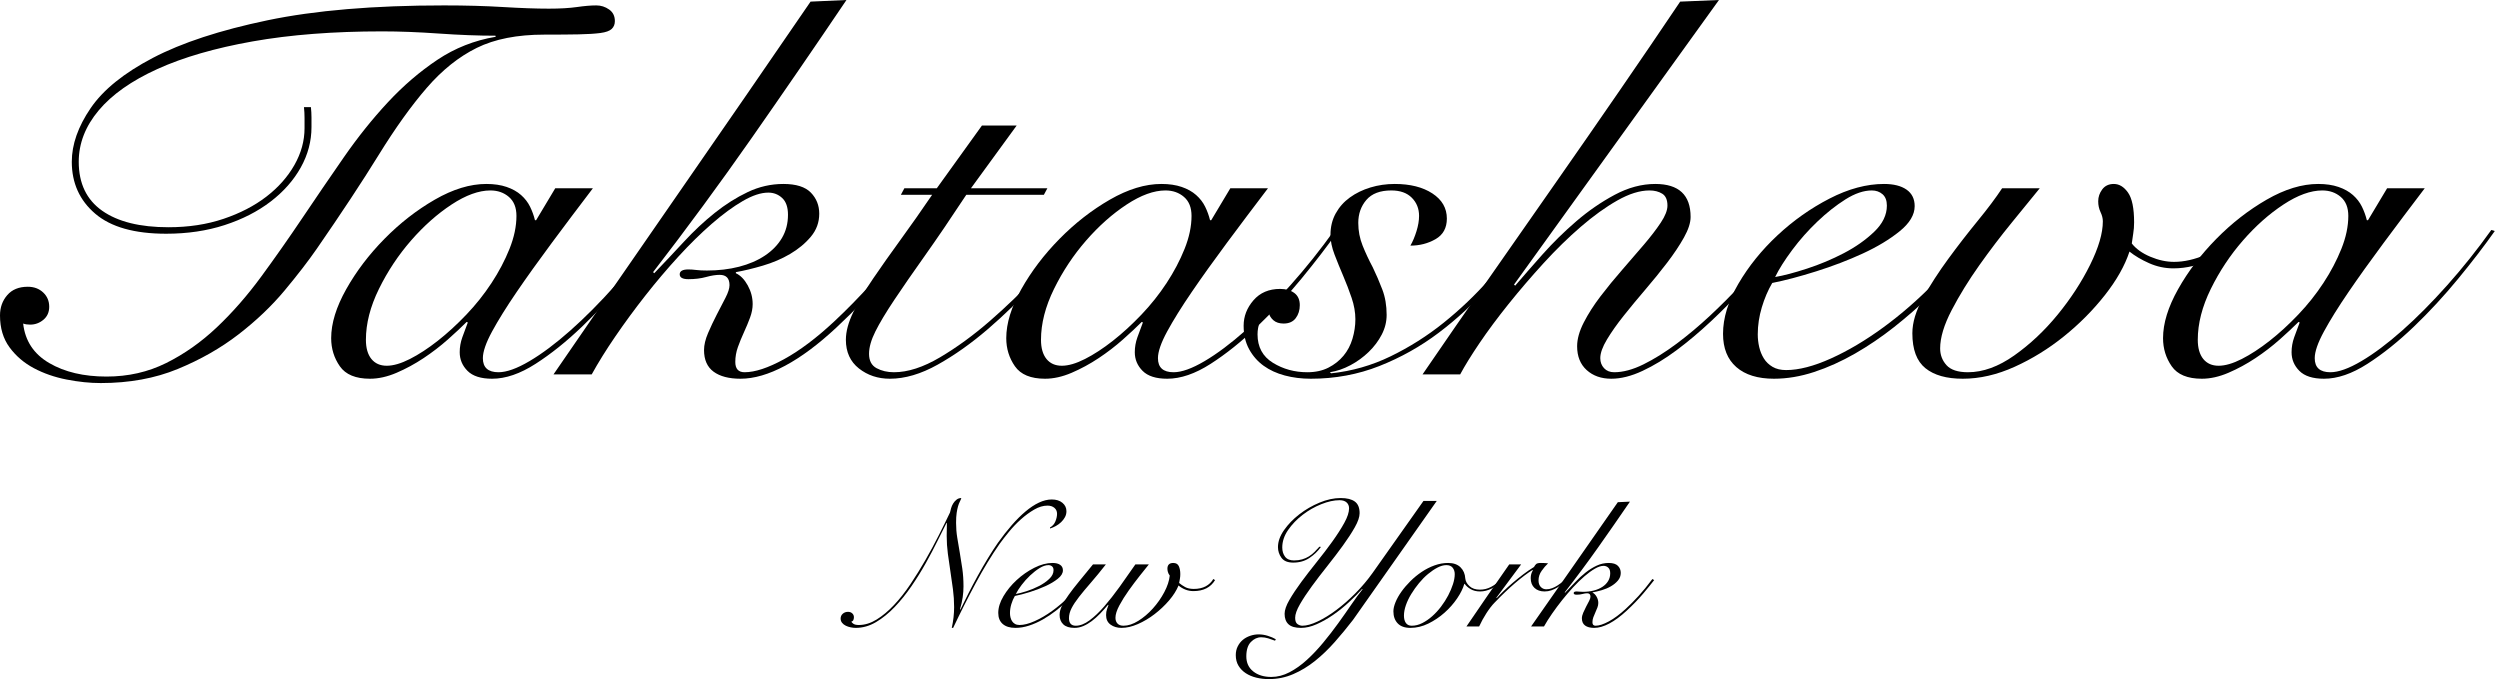 <svg width="335" height="91" viewBox="0 0 335 91" fill="none" xmlns="http://www.w3.org/2000/svg">
<path fill-rule="evenodd" clip-rule="evenodd" d="M41.662 14.355C41.714 14.838 41.739 15.297 41.739 15.732V17.038C41.739 18.922 41.261 20.723 40.304 22.439C39.347 24.155 38.002 25.677 36.27 27.006C34.537 28.335 32.481 29.387 30.102 30.16C27.723 30.933 25.111 31.32 22.266 31.32C18.025 31.32 14.857 30.426 12.762 28.637C10.668 26.849 9.62 24.529 9.62 21.677C9.62 19.357 10.461 16.965 12.142 14.5C13.823 12.035 16.603 9.787 20.482 7.758C24.361 5.728 29.481 4.048 35.843 2.719C42.205 1.39 50.092 0.725 59.506 0.725C62.402 0.725 65.04 0.798 67.419 0.943C69.799 1.087 71.841 1.16 73.548 1.16C75.048 1.16 76.302 1.087 77.311 0.943C78.32 0.798 79.186 0.725 79.91 0.725C80.531 0.725 81.1 0.906 81.617 1.269C82.134 1.631 82.392 2.151 82.392 2.827C82.392 3.262 82.25 3.613 81.966 3.879C81.682 4.145 81.177 4.326 80.453 4.423C79.729 4.519 78.759 4.58 77.544 4.604C76.328 4.628 74.79 4.64 72.927 4.64C69.307 4.64 66.294 5.232 63.889 6.416C61.484 7.601 59.247 9.389 57.178 11.781C55.109 14.174 52.963 17.17 50.739 20.771C48.515 24.372 45.748 28.565 42.438 33.35C41.3 34.993 39.864 36.854 38.132 38.932C36.399 41.011 34.343 42.968 31.964 44.805C29.585 46.642 26.869 48.188 23.818 49.445C20.766 50.701 17.327 51.33 13.499 51.33C12.051 51.33 10.525 51.173 8.922 50.858C7.319 50.544 5.858 50.037 4.539 49.336C3.22 48.635 2.133 47.705 1.28 46.545C0.427 45.385 0 43.959 0 42.267C0 41.204 0.323 40.298 0.97 39.549C1.616 38.799 2.534 38.425 3.724 38.425C4.551 38.425 5.237 38.679 5.78 39.186C6.323 39.694 6.595 40.334 6.595 41.107C6.595 41.832 6.336 42.412 5.819 42.847C5.302 43.282 4.707 43.5 4.034 43.5C3.672 43.5 3.362 43.452 3.103 43.355C3.362 45.675 4.526 47.439 6.595 48.647C8.663 49.856 11.223 50.46 14.275 50.46C17.172 50.46 19.835 49.856 22.266 48.647C24.697 47.439 26.96 45.844 29.055 43.862C31.149 41.881 33.128 39.621 34.99 37.084C36.852 34.546 38.701 31.912 40.537 29.181C42.373 26.45 44.222 23.744 46.084 21.061C47.946 18.379 49.911 15.926 51.98 13.702C54.049 11.479 56.26 9.582 58.614 8.011C60.967 6.44 63.566 5.413 66.411 4.93V4.785C64.083 4.785 61.549 4.688 58.807 4.495C56.066 4.302 53.532 4.205 51.204 4.205C44.688 4.205 38.907 4.652 33.865 5.546C28.822 6.44 24.568 7.673 21.102 9.244C17.637 10.815 15.012 12.663 13.228 14.79C11.443 16.917 10.551 19.212 10.551 21.677C10.551 24.577 11.599 26.765 13.693 28.239C15.788 29.713 18.749 30.45 22.576 30.45C25.266 30.45 27.723 30.075 29.947 29.326C32.171 28.577 34.084 27.586 35.688 26.354C37.291 25.121 38.546 23.707 39.451 22.113C40.356 20.517 40.808 18.874 40.808 17.182V15.805C40.808 15.322 40.783 14.838 40.731 14.355H41.662Z" fill="black"/>
<path fill-rule="evenodd" clip-rule="evenodd" d="M74.402 25.23H79.445C77.531 27.743 75.695 30.184 73.936 32.552C72.178 34.921 70.613 37.108 69.242 39.114C67.872 41.119 66.773 42.884 65.945 44.406C65.118 45.929 64.704 47.125 64.704 47.995C64.704 49.251 65.402 49.88 66.799 49.88C67.885 49.88 69.269 49.384 70.949 48.393C72.63 47.403 74.453 46.037 76.419 44.297C78.384 42.557 80.401 40.527 82.47 38.207C84.539 35.887 86.505 33.422 88.367 30.812L88.832 30.957C87.436 32.939 85.793 35.078 83.906 37.374C82.018 39.669 80.039 41.808 77.971 43.79C75.902 45.771 73.833 47.427 71.764 48.756C69.695 50.085 67.755 50.75 65.945 50.75C64.445 50.75 63.346 50.399 62.648 49.698C61.95 48.998 61.601 48.164 61.601 47.197C61.601 46.52 61.717 45.856 61.95 45.203C62.182 44.551 62.428 43.887 62.687 43.21L62.532 43.137C61.859 43.814 61.019 44.599 60.01 45.494C59.002 46.388 57.915 47.221 56.752 47.995C55.588 48.768 54.385 49.42 53.144 49.952C51.903 50.484 50.713 50.75 49.575 50.75C47.662 50.75 46.317 50.194 45.541 49.082C44.765 47.971 44.377 46.714 44.377 45.312C44.377 43.331 45.05 41.144 46.395 38.751C47.739 36.359 49.446 34.111 51.515 32.009C53.584 29.906 55.834 28.154 58.265 26.752C60.696 25.351 62.997 24.65 65.169 24.65C66.204 24.65 67.109 24.783 67.885 25.049C68.661 25.314 69.307 25.677 69.825 26.136C70.342 26.595 70.742 27.115 71.027 27.695C71.311 28.275 71.531 28.879 71.686 29.508H71.841L74.402 25.23ZM49.032 45.53C49.032 46.641 49.278 47.499 49.769 48.104C50.261 48.708 50.946 49.01 51.825 49.01C52.705 49.01 53.739 48.708 54.929 48.104C56.118 47.499 57.359 46.69 58.652 45.675C59.945 44.66 61.226 43.488 62.493 42.158C63.76 40.829 64.885 39.416 65.868 37.917C66.85 36.419 67.652 34.897 68.273 33.35C68.893 31.803 69.204 30.329 69.204 28.927C69.204 27.816 68.868 26.97 68.195 26.39C67.523 25.81 66.695 25.52 65.712 25.52C64.161 25.52 62.428 26.148 60.514 27.405C58.601 28.662 56.791 30.269 55.084 32.226C53.377 34.184 51.941 36.346 50.778 38.715C49.614 41.083 49.032 43.355 49.032 45.53Z" fill="black"/>
<path fill-rule="evenodd" clip-rule="evenodd" d="M113.426 0C109.185 6.283 104.943 12.458 100.702 18.524C96.461 24.59 92.065 30.571 87.513 36.467L87.668 36.612C89.013 35.211 90.345 33.797 91.664 32.371C92.983 30.945 94.353 29.664 95.776 28.529C97.198 27.393 98.672 26.462 100.198 25.737C101.724 25.012 103.314 24.65 104.969 24.65C106.676 24.65 107.904 25.037 108.654 25.81C109.404 26.583 109.779 27.526 109.779 28.637C109.779 29.797 109.404 30.824 108.654 31.719C107.904 32.613 106.973 33.386 105.861 34.038C104.75 34.691 103.534 35.211 102.215 35.597C100.896 35.984 99.694 36.274 98.607 36.467V36.612C99.228 36.902 99.758 37.446 100.198 38.244C100.637 39.041 100.857 39.875 100.857 40.745C100.857 41.325 100.741 41.929 100.508 42.557C100.276 43.186 100.004 43.838 99.694 44.515C99.383 45.192 99.112 45.856 98.879 46.508C98.646 47.161 98.53 47.825 98.53 48.502C98.53 49.42 98.944 49.88 99.771 49.88C101.168 49.88 102.926 49.3 105.047 48.14C107.167 46.98 109.417 45.288 111.796 43.065C113.452 41.518 115.133 39.802 116.839 37.917C118.546 36.032 120.382 33.761 122.348 31.102L123.046 31.537C122.063 32.842 120.628 34.631 118.74 36.902C116.852 39.174 114.641 41.494 112.107 43.862C109.676 46.134 107.374 47.85 105.202 49.01C103.03 50.17 101.038 50.75 99.228 50.75C97.677 50.75 96.474 50.435 95.621 49.807C94.767 49.179 94.34 48.212 94.34 46.907C94.34 46.231 94.521 45.469 94.883 44.624C95.246 43.778 95.633 42.956 96.047 42.158C96.461 41.361 96.849 40.612 97.211 39.911C97.573 39.21 97.754 38.642 97.754 38.207C97.754 37.289 97.314 36.83 96.435 36.83C95.918 36.83 95.31 36.927 94.612 37.12C93.914 37.313 93.125 37.41 92.246 37.41C91.47 37.41 91.082 37.192 91.082 36.757C91.082 36.322 91.47 36.105 92.246 36.105C92.556 36.105 92.905 36.129 93.293 36.177C93.681 36.226 94.159 36.25 94.728 36.25C96.28 36.25 97.715 36.081 99.034 35.742C100.353 35.404 101.504 34.908 102.487 34.256C103.469 33.603 104.232 32.818 104.775 31.9C105.318 30.982 105.59 29.942 105.59 28.782C105.59 27.767 105.331 27.018 104.814 26.535C104.297 26.052 103.676 25.81 102.952 25.81C101.969 25.81 100.832 26.184 99.538 26.934C98.246 27.683 96.862 28.698 95.388 29.979C93.914 31.259 92.414 32.733 90.888 34.401C89.362 36.069 87.888 37.809 86.466 39.621C85.043 41.434 83.712 43.246 82.47 45.059C81.229 46.871 80.169 48.575 79.289 50.17H74.169C79.91 41.808 85.638 33.507 91.353 25.266C97.069 17.026 102.823 8.676 108.616 0.217L113.426 0Z" fill="black"/>
<path fill-rule="evenodd" clip-rule="evenodd" d="M136.235 16.82L130.106 25.23H140.347L139.882 26.1H129.485C127.416 29.241 125.567 31.96 123.938 34.256C122.309 36.552 120.938 38.533 119.826 40.201C118.714 41.868 117.874 43.27 117.305 44.406C116.736 45.542 116.452 46.544 116.452 47.414C116.452 48.333 116.788 48.973 117.46 49.336C118.133 49.698 118.908 49.88 119.788 49.88C121.65 49.88 123.705 49.215 125.955 47.886C128.205 46.557 130.442 44.925 132.666 42.992C134.89 41.059 137.011 39.005 139.028 36.83C141.045 34.655 142.752 32.697 144.149 30.957L144.614 31.247C142.855 33.325 140.929 35.513 138.834 37.808C136.739 40.104 134.58 42.207 132.356 44.116C130.132 46.025 127.895 47.608 125.645 48.865C123.395 50.121 121.262 50.75 119.245 50.75C117.641 50.75 116.257 50.29 115.094 49.372C113.93 48.454 113.348 47.173 113.348 45.53C113.348 44.418 113.684 43.173 114.357 41.796C115.029 40.418 115.908 38.932 116.995 37.337C118.081 35.742 119.309 34.002 120.68 32.117C122.051 30.232 123.46 28.227 124.908 26.1H120.719L121.184 25.23H125.529L131.58 16.82H136.235Z" fill="black"/>
<path fill-rule="evenodd" clip-rule="evenodd" d="M164.863 25.23H169.906C167.992 27.743 166.156 30.184 164.397 32.552C162.639 34.921 161.074 37.108 159.704 39.114C158.333 41.119 157.234 42.884 156.406 44.406C155.579 45.929 155.165 47.125 155.165 47.995C155.165 49.251 155.863 49.88 157.26 49.88C158.346 49.88 159.729 49.384 161.41 48.393C163.091 47.403 164.915 46.037 166.88 44.297C168.845 42.557 170.863 40.527 172.931 38.207C175 35.887 176.966 33.422 178.828 30.812L179.293 30.957C177.897 32.939 176.254 35.078 174.367 37.374C172.479 39.669 170.501 41.808 168.432 43.79C166.363 45.771 164.294 47.427 162.225 48.756C160.156 50.085 158.216 50.75 156.406 50.75C154.906 50.75 153.807 50.399 153.109 49.698C152.411 48.998 152.062 48.164 152.062 47.197C152.062 46.52 152.178 45.856 152.411 45.203C152.644 44.551 152.889 43.887 153.148 43.21L152.993 43.137C152.32 43.814 151.48 44.599 150.471 45.494C149.463 46.388 148.377 47.221 147.213 47.995C146.049 48.768 144.847 49.42 143.605 49.952C142.364 50.484 141.174 50.75 140.036 50.75C138.123 50.75 136.778 50.194 136.002 49.082C135.226 47.971 134.838 46.714 134.838 45.312C134.838 43.331 135.511 41.144 136.855 38.751C138.2 36.359 139.907 34.111 141.976 32.009C144.045 29.906 146.295 28.154 148.726 26.752C151.156 25.351 153.458 24.65 155.63 24.65C156.665 24.65 157.57 24.783 158.346 25.049C159.122 25.314 159.768 25.677 160.285 26.136C160.803 26.595 161.204 27.115 161.488 27.695C161.773 28.275 161.992 28.879 162.147 29.508H162.303L164.863 25.23ZM139.493 45.53C139.493 46.641 139.739 47.499 140.23 48.104C140.722 48.708 141.407 49.01 142.286 49.01C143.166 49.01 144.2 48.708 145.39 48.104C146.579 47.499 147.821 46.69 149.114 45.675C150.407 44.66 151.687 43.488 152.954 42.158C154.221 40.829 155.346 39.416 156.329 37.917C157.311 36.419 158.113 34.897 158.734 33.35C159.355 31.803 159.665 30.329 159.665 28.927C159.665 27.816 159.329 26.97 158.656 26.39C157.984 25.81 157.156 25.52 156.174 25.52C154.622 25.52 152.889 26.148 150.976 27.405C149.062 28.662 147.252 30.269 145.545 32.226C143.838 34.184 142.403 36.346 141.239 38.715C140.075 41.083 139.493 43.355 139.493 45.53Z" fill="black"/>
<path fill-rule="evenodd" clip-rule="evenodd" d="M204.896 31.465C203.344 33.785 201.547 36.093 199.504 38.389C197.461 40.684 195.224 42.751 192.793 44.587C190.362 46.424 187.711 47.91 184.841 49.046C181.97 50.182 178.905 50.75 175.647 50.75C174.406 50.75 173.242 50.605 172.156 50.315C171.07 50.025 170.126 49.59 169.324 49.01C168.522 48.43 167.876 47.693 167.385 46.799C166.893 45.904 166.647 44.853 166.647 43.645C166.647 42.388 167.087 41.252 167.966 40.237C168.846 39.222 170.035 38.715 171.535 38.715C172.311 38.715 172.945 38.896 173.436 39.258C173.927 39.621 174.173 40.165 174.173 40.89C174.173 41.566 173.992 42.147 173.63 42.63C173.268 43.113 172.725 43.355 172.001 43.355C171.432 43.355 170.979 43.21 170.643 42.92C170.307 42.63 170.087 42.267 169.983 41.832C169.415 42.122 169.027 42.545 168.82 43.101C168.613 43.657 168.51 44.225 168.51 44.805C168.51 46.496 169.195 47.765 170.565 48.611C171.936 49.457 173.475 49.88 175.182 49.88C176.268 49.88 177.212 49.674 178.013 49.263C178.815 48.853 179.487 48.321 180.03 47.669C180.574 47.016 180.974 46.255 181.233 45.385C181.491 44.515 181.621 43.645 181.621 42.775C181.621 41.856 181.453 40.902 181.117 39.911C180.781 38.92 180.405 37.941 179.992 36.975C179.578 36.008 179.19 35.054 178.828 34.111C178.466 33.169 178.285 32.286 178.285 31.465C178.285 30.402 178.517 29.447 178.983 28.601C179.449 27.755 180.082 27.042 180.884 26.462C181.686 25.882 182.604 25.435 183.638 25.121C184.672 24.807 185.759 24.65 186.897 24.65C188.965 24.65 190.646 25.073 191.939 25.919C193.232 26.765 193.879 27.888 193.879 29.29C193.879 30.547 193.374 31.465 192.366 32.045C191.357 32.625 190.232 32.915 188.991 32.915C189.302 32.383 189.573 31.743 189.806 30.994C190.039 30.244 190.155 29.556 190.155 28.927C190.155 27.961 189.832 27.151 189.185 26.499C188.539 25.846 187.621 25.52 186.431 25.52C184.931 25.52 183.819 25.943 183.095 26.789C182.371 27.634 182.009 28.662 182.009 29.87C182.009 30.933 182.203 31.948 182.591 32.915C182.979 33.882 183.431 34.848 183.948 35.815C184.414 36.781 184.841 37.772 185.228 38.787C185.616 39.802 185.81 40.938 185.81 42.195C185.81 43.113 185.59 43.995 185.151 44.841C184.711 45.687 184.129 46.46 183.405 47.161C182.681 47.862 181.867 48.454 180.961 48.937C180.056 49.42 179.138 49.735 178.207 49.88L178.362 50.025C181.155 49.735 183.819 48.974 186.353 47.741C188.888 46.508 191.254 45.01 193.452 43.246C195.65 41.482 197.68 39.548 199.542 37.446C201.405 35.343 203.034 33.277 204.43 31.247L204.896 31.465Z" fill="black"/>
<path fill-rule="evenodd" clip-rule="evenodd" d="M230.342 0L202.878 38.135L203.033 38.28C204.068 37.072 205.283 35.682 206.68 34.111C208.076 32.54 209.589 31.054 211.218 29.652C212.848 28.251 214.567 27.067 216.378 26.1C218.188 25.133 219.998 24.65 221.808 24.65C224.963 24.65 226.541 26.124 226.541 29.073C226.541 29.846 226.243 30.764 225.649 31.827C225.054 32.891 224.304 34.014 223.399 35.199C222.494 36.383 221.524 37.579 220.489 38.787C219.455 39.995 218.485 41.168 217.58 42.303C216.675 43.439 215.925 44.503 215.33 45.494C214.735 46.484 214.438 47.318 214.438 47.995C214.438 48.526 214.606 48.974 214.942 49.336C215.278 49.698 215.731 49.88 216.3 49.88C217.49 49.88 218.795 49.529 220.218 48.828C221.64 48.128 223.114 47.209 224.64 46.074C226.166 44.938 227.679 43.669 229.179 42.267C230.679 40.865 232.062 39.476 233.329 38.099C234.596 36.721 235.734 35.416 236.743 34.184C237.751 32.951 238.489 31.948 238.954 31.175L239.42 31.32C238.851 32.238 238.049 33.35 237.014 34.655C235.98 35.96 234.803 37.337 233.484 38.787C232.166 40.237 230.743 41.675 229.217 43.101C227.692 44.527 226.166 45.808 224.64 46.944C223.114 48.079 221.601 48.998 220.101 49.698C218.602 50.399 217.205 50.75 215.912 50.75C214.567 50.75 213.468 50.363 212.615 49.59C211.762 48.816 211.335 47.753 211.335 46.4C211.335 45.433 211.632 44.37 212.227 43.21C212.822 42.05 213.572 40.878 214.477 39.694C215.382 38.51 216.352 37.325 217.386 36.141C218.42 34.957 219.39 33.833 220.295 32.77C221.201 31.707 221.95 30.728 222.545 29.834C223.14 28.939 223.438 28.178 223.438 27.55C223.438 26.776 223.205 26.245 222.739 25.955C222.274 25.665 221.705 25.52 221.032 25.52C219.739 25.52 218.304 25.967 216.727 26.861C215.149 27.755 213.52 28.927 211.839 30.378C210.158 31.827 208.49 33.459 206.835 35.271C205.18 37.084 203.615 38.908 202.141 40.745C200.667 42.582 199.374 44.322 198.262 45.965C197.15 47.608 196.284 49.01 195.663 50.17H190.62C193.465 46.013 196.387 41.784 199.387 37.482C202.387 33.181 205.374 28.903 208.348 24.65C211.322 20.397 214.231 16.204 217.076 12.071C219.92 7.939 222.61 3.988 225.144 0.217L230.342 0Z" fill="black"/>
<path fill-rule="evenodd" clip-rule="evenodd" d="M252.841 27.55C252.841 26.873 252.648 26.366 252.26 26.027C251.872 25.689 251.393 25.52 250.824 25.52C249.738 25.52 248.562 25.919 247.294 26.716C246.027 27.514 244.773 28.505 243.532 29.689C242.29 30.873 241.165 32.142 240.157 33.495C239.148 34.848 238.385 36.057 237.868 37.12C239.006 36.927 240.428 36.552 242.135 35.996C243.842 35.44 245.484 34.752 247.062 33.93C248.639 33.108 249.997 32.154 251.135 31.066C252.273 29.979 252.841 28.807 252.841 27.55ZM265.41 31.392C264.634 32.601 263.664 33.93 262.5 35.38C261.337 36.83 260.018 38.268 258.544 39.694C257.07 41.119 255.492 42.497 253.811 43.826C252.13 45.155 250.385 46.339 248.574 47.379C246.764 48.418 244.941 49.239 243.105 49.844C241.269 50.448 239.471 50.75 237.713 50.75C235.54 50.75 233.859 50.23 232.67 49.191C231.48 48.152 230.886 46.666 230.886 44.732C230.886 42.605 231.571 40.37 232.942 38.026C234.312 35.682 236.058 33.519 238.178 31.537C240.299 29.556 242.627 27.912 245.161 26.607C247.695 25.302 250.126 24.65 252.454 24.65C253.747 24.65 254.755 24.904 255.479 25.411C256.203 25.919 256.566 26.656 256.566 27.622C256.566 28.782 255.893 29.906 254.548 30.994C253.204 32.081 251.561 33.072 249.622 33.966C247.682 34.86 245.6 35.658 243.376 36.359C241.152 37.059 239.187 37.579 237.48 37.917C236.911 38.884 236.446 39.972 236.084 41.18C235.722 42.388 235.54 43.596 235.54 44.805C235.54 45.385 235.605 45.953 235.735 46.508C235.864 47.064 236.071 47.572 236.355 48.031C236.64 48.49 237.028 48.865 237.519 49.155C238.01 49.445 238.618 49.59 239.342 49.59C241.049 49.59 243.053 49.07 245.355 48.031C247.656 46.992 249.997 45.602 252.376 43.862C254.755 42.122 257.031 40.141 259.203 37.917C261.375 35.694 263.238 33.398 264.789 31.03L265.41 31.392Z" fill="black"/>
<path fill-rule="evenodd" clip-rule="evenodd" d="M273.325 25.23C272.342 26.438 271.101 27.961 269.601 29.797C268.101 31.634 266.639 33.555 265.217 35.561C263.795 37.567 262.567 39.56 261.532 41.542C260.498 43.524 259.98 45.24 259.98 46.69C259.98 47.56 260.265 48.309 260.834 48.937C261.403 49.565 262.36 49.88 263.704 49.88C265.722 49.88 267.79 49.13 269.911 47.632C272.032 46.134 273.971 44.309 275.73 42.158C277.488 40.008 278.936 37.784 280.074 35.489C281.212 33.193 281.781 31.247 281.781 29.652C281.781 29.266 281.678 28.855 281.471 28.42C281.264 27.985 281.16 27.502 281.16 26.97C281.16 26.39 281.342 25.858 281.703 25.375C282.066 24.892 282.583 24.65 283.255 24.65C283.979 24.65 284.613 25.037 285.156 25.81C285.699 26.583 285.97 27.912 285.97 29.797C285.97 30.329 285.932 30.824 285.854 31.284C285.777 31.743 285.712 32.19 285.66 32.625C286.229 33.35 287.057 33.942 288.143 34.401C289.229 34.86 290.289 35.09 291.324 35.09C292.669 35.09 294.104 34.764 295.63 34.111C297.155 33.459 298.41 32.383 299.392 30.885L300.013 31.247C299.651 31.972 299.147 32.625 298.5 33.205C297.854 33.785 297.143 34.28 296.367 34.691C295.591 35.102 294.763 35.416 293.884 35.634C293.005 35.851 292.125 35.96 291.246 35.96C290.108 35.96 289.022 35.73 287.988 35.271C286.953 34.812 286.074 34.292 285.35 33.712C284.729 35.597 283.63 37.543 282.053 39.548C280.475 41.554 278.652 43.391 276.583 45.059C274.514 46.726 272.303 48.091 269.95 49.155C267.596 50.218 265.282 50.75 263.006 50.75C260.834 50.75 259.166 50.279 258.002 49.336C256.838 48.393 256.256 46.835 256.256 44.66C256.256 43.21 256.735 41.627 257.692 39.911C258.649 38.195 259.774 36.455 261.067 34.691C262.36 32.927 263.678 31.223 265.023 29.58C266.368 27.937 267.454 26.487 268.282 25.23H273.325Z" fill="black"/>
<path fill-rule="evenodd" clip-rule="evenodd" d="M319.872 25.23H324.915C323.001 27.743 321.165 30.184 319.407 32.552C317.648 34.921 316.083 37.108 314.713 39.114C313.342 41.119 312.243 42.884 311.416 44.406C310.588 45.929 310.174 47.125 310.174 47.995C310.174 49.251 310.872 49.88 312.269 49.88C313.355 49.88 314.739 49.384 316.419 48.393C318.1 47.403 319.924 46.037 321.889 44.297C323.855 42.557 325.872 40.527 327.941 38.207C330.01 35.887 331.975 33.422 333.837 30.812L334.302 30.957C332.906 32.939 331.264 35.078 329.376 37.374C327.488 39.669 325.51 41.808 323.441 43.79C321.372 45.771 319.303 47.427 317.234 48.756C315.165 50.085 313.226 50.75 311.416 50.75C309.915 50.75 308.817 50.399 308.118 49.698C307.42 48.998 307.071 48.164 307.071 47.197C307.071 46.52 307.187 45.856 307.42 45.203C307.653 44.551 307.898 43.887 308.157 43.21L308.002 43.137C307.329 43.814 306.489 44.599 305.48 45.494C304.472 46.388 303.386 47.221 302.222 47.995C301.058 48.768 299.856 49.42 298.614 49.952C297.373 50.484 296.183 50.75 295.046 50.75C293.132 50.75 291.787 50.194 291.011 49.082C290.235 47.971 289.848 46.714 289.848 45.312C289.848 43.331 290.52 41.144 291.865 38.751C293.209 36.359 294.916 34.111 296.985 32.009C299.054 29.906 301.304 28.154 303.735 26.752C306.166 25.351 308.467 24.65 310.64 24.65C311.674 24.65 312.579 24.783 313.355 25.049C314.131 25.314 314.777 25.677 315.295 26.136C315.812 26.595 316.213 27.115 316.497 27.695C316.782 28.275 317.002 28.879 317.156 29.508H317.312L319.872 25.23ZM294.502 45.53C294.502 46.641 294.748 47.499 295.239 48.104C295.731 48.708 296.416 49.01 297.295 49.01C298.175 49.01 299.209 48.708 300.399 48.104C301.588 47.499 302.83 46.69 304.123 45.675C305.416 44.66 306.696 43.488 307.963 42.158C309.23 40.829 310.355 39.416 311.338 37.917C312.321 36.419 313.122 34.897 313.743 33.35C314.364 31.803 314.674 30.329 314.674 28.927C314.674 27.816 314.338 26.97 313.665 26.39C312.993 25.81 312.165 25.52 311.183 25.52C309.631 25.52 307.898 26.148 305.985 27.405C304.071 28.662 302.261 30.269 300.554 32.226C298.847 34.184 297.412 36.346 296.248 38.715C295.084 41.083 294.502 43.355 294.502 45.53Z" fill="black"/>
<path fill-rule="evenodd" clip-rule="evenodd" d="M140.703 70.676C141.035 70.499 141.275 70.229 141.423 69.866C141.571 69.504 141.645 69.162 141.645 68.84C141.645 68.517 141.527 68.255 141.292 68.054C141.056 67.853 140.747 67.752 140.363 67.752C139.787 67.752 139.194 67.929 138.583 68.284C137.972 68.638 137.379 69.073 136.803 69.588C136.227 70.104 135.695 70.66 135.207 71.256C134.718 71.852 134.299 72.392 133.95 72.875C132.851 74.454 131.782 76.21 130.744 78.144C129.706 80.077 128.698 82.075 127.721 84.137H127.538C127.747 83.186 127.852 82.26 127.852 81.358C127.852 80.552 127.799 79.755 127.695 78.965C127.59 78.176 127.477 77.378 127.354 76.573C127.232 75.783 127.119 74.994 127.014 74.204C126.91 73.415 126.857 72.617 126.857 71.812C126.857 71.522 126.862 71.236 126.87 70.954C126.879 70.672 126.883 70.378 126.883 70.072H126.831C126.499 70.716 126.102 71.51 125.64 72.452C125.178 73.395 124.654 74.389 124.07 75.437C123.485 76.484 122.84 77.523 122.133 78.554C121.426 79.585 120.676 80.516 119.882 81.346C119.088 82.175 118.255 82.848 117.382 83.364C116.51 83.879 115.603 84.137 114.66 84.137C114.451 84.137 114.228 84.112 113.993 84.064C113.757 84.016 113.539 83.943 113.339 83.847C113.138 83.75 112.972 83.621 112.841 83.46C112.711 83.299 112.645 83.106 112.645 82.88C112.645 82.622 112.741 82.409 112.933 82.24C113.125 82.07 113.36 81.986 113.64 81.986C113.867 81.986 114.054 82.054 114.202 82.191C114.351 82.328 114.425 82.502 114.425 82.711C114.425 82.824 114.403 82.941 114.359 83.061C114.316 83.182 114.224 83.259 114.085 83.291C114.102 83.372 114.189 83.468 114.346 83.581C114.503 83.694 114.748 83.75 115.079 83.75C115.882 83.75 116.68 83.504 117.474 83.013C118.268 82.522 119.044 81.873 119.803 81.067C120.563 80.262 121.295 79.332 122.002 78.276C122.709 77.221 123.38 76.138 124.017 75.026C124.654 73.914 125.252 72.807 125.81 71.703C126.369 70.6 126.866 69.588 127.302 68.67C127.337 68.509 127.385 68.32 127.446 68.102C127.507 67.885 127.599 67.675 127.721 67.474C127.843 67.273 127.996 67.1 128.179 66.954C128.362 66.809 128.576 66.737 128.82 66.737C128.768 66.898 128.698 67.063 128.611 67.232C128.523 67.401 128.445 67.607 128.375 67.849C128.305 68.09 128.245 68.384 128.192 68.731C128.14 69.077 128.114 69.524 128.114 70.072C128.114 70.733 128.166 71.389 128.271 72.041C128.375 72.694 128.489 73.367 128.611 74.059C128.733 74.752 128.846 75.469 128.951 76.21C129.056 76.951 129.108 77.741 129.108 78.579C129.108 79.046 129.073 79.529 129.003 80.028C128.934 80.528 128.811 81.067 128.637 81.648L128.689 81.696C129.003 81.052 129.361 80.331 129.762 79.533C130.164 78.736 130.587 77.934 131.032 77.129C131.477 76.323 131.935 75.534 132.406 74.76C132.877 73.987 133.322 73.302 133.741 72.706C134.352 71.852 134.962 71.075 135.573 70.374C136.184 69.673 136.794 69.065 137.405 68.549C138.016 68.034 138.618 67.635 139.211 67.353C139.804 67.071 140.38 66.93 140.939 66.93C141.532 66.93 142.007 67.079 142.365 67.377C142.723 67.675 142.902 68.05 142.902 68.501C142.902 68.791 142.836 69.057 142.705 69.299C142.574 69.54 142.404 69.762 142.195 69.963C141.986 70.165 141.75 70.338 141.488 70.483C141.226 70.628 140.965 70.74 140.703 70.821V70.676Z" fill="black"/>
<path fill-rule="evenodd" clip-rule="evenodd" d="M141.174 76.403C141.174 76.178 141.109 76.008 140.978 75.896C140.847 75.783 140.685 75.727 140.494 75.727C140.127 75.727 139.73 75.86 139.303 76.125C138.875 76.391 138.452 76.721 138.033 77.116C137.615 77.511 137.235 77.934 136.895 78.385C136.555 78.836 136.297 79.239 136.123 79.593C136.506 79.529 136.986 79.404 137.562 79.219C138.138 79.033 138.692 78.804 139.224 78.53C139.756 78.256 140.215 77.938 140.598 77.575C140.982 77.213 141.174 76.822 141.174 76.403ZM145.414 77.684C145.153 78.087 144.825 78.53 144.433 79.013C144.04 79.497 143.595 79.976 143.098 80.451C142.601 80.927 142.068 81.386 141.501 81.829C140.934 82.272 140.345 82.666 139.735 83.013C139.124 83.359 138.509 83.633 137.889 83.834C137.27 84.036 136.664 84.136 136.07 84.136C135.337 84.136 134.77 83.963 134.369 83.617C133.968 83.27 133.767 82.775 133.767 82.131C133.767 81.422 133.998 80.677 134.461 79.895C134.923 79.114 135.512 78.393 136.227 77.733C136.943 77.072 137.728 76.524 138.583 76.089C139.438 75.654 140.258 75.436 141.043 75.436C141.48 75.436 141.82 75.521 142.064 75.691C142.308 75.86 142.431 76.105 142.431 76.427C142.431 76.814 142.204 77.189 141.75 77.551C141.296 77.914 140.742 78.244 140.088 78.542C139.434 78.84 138.731 79.106 137.981 79.34C137.231 79.573 136.568 79.746 135.992 79.859C135.8 80.181 135.643 80.544 135.521 80.947C135.399 81.349 135.337 81.752 135.337 82.155C135.337 82.348 135.359 82.538 135.403 82.723C135.446 82.908 135.516 83.077 135.612 83.23C135.708 83.383 135.839 83.508 136.005 83.605C136.171 83.701 136.376 83.75 136.62 83.75C137.196 83.75 137.872 83.577 138.648 83.23C139.425 82.884 140.215 82.421 141.017 81.841C141.82 81.261 142.587 80.6 143.32 79.859C144.053 79.118 144.681 78.353 145.205 77.563L145.414 77.684Z" fill="black"/>
<path fill-rule="evenodd" clip-rule="evenodd" d="M148.188 75.63C147.456 76.564 146.784 77.382 146.173 78.083C145.562 78.784 145.039 79.412 144.603 79.968C144.167 80.523 143.831 81.031 143.595 81.49C143.359 81.95 143.242 82.397 143.242 82.832C143.242 83.508 143.547 83.847 144.158 83.847C144.733 83.847 145.344 83.609 145.99 83.133C146.635 82.658 147.294 82.034 147.966 81.261C148.638 80.487 149.327 79.609 150.034 78.627C150.74 77.644 151.443 76.645 152.141 75.63H153.947C153.633 76.017 153.227 76.524 152.73 77.152C152.232 77.781 151.739 78.437 151.251 79.122C150.762 79.807 150.344 80.475 149.994 81.128C149.645 81.78 149.471 82.332 149.471 82.783C149.471 83.106 149.562 83.363 149.746 83.557C149.929 83.75 150.195 83.847 150.544 83.847C151.172 83.847 151.835 83.629 152.533 83.194C153.231 82.759 153.881 82.207 154.483 81.539C155.085 80.87 155.596 80.141 156.014 79.352C156.433 78.562 156.677 77.821 156.747 77.128C156.625 76.967 156.542 76.806 156.498 76.645C156.455 76.484 156.433 76.339 156.433 76.21C156.433 75.694 156.695 75.436 157.218 75.436C157.585 75.436 157.833 75.582 157.964 75.871C158.095 76.162 158.161 76.516 158.161 76.935C158.161 77.144 158.143 77.35 158.108 77.551C158.073 77.753 158.038 77.942 158.004 78.119C158.23 78.312 158.496 78.494 158.802 78.663C159.107 78.832 159.495 78.916 159.966 78.916C160.595 78.916 161.127 78.8 161.563 78.566C161.999 78.332 162.34 78.006 162.584 77.587L162.82 77.733C162.226 78.715 161.258 79.207 159.914 79.207C159.53 79.207 159.168 79.138 158.828 79.001C158.488 78.864 158.187 78.683 157.925 78.457C157.646 79.134 157.218 79.807 156.643 80.475C156.067 81.144 155.421 81.752 154.706 82.3C153.99 82.848 153.244 83.291 152.468 83.629C151.691 83.967 150.963 84.136 150.282 84.136C149.707 84.136 149.218 83.992 148.817 83.701C148.415 83.412 148.215 82.984 148.215 82.421C148.215 82.115 148.258 81.845 148.346 81.611C148.433 81.377 148.494 81.204 148.529 81.091L148.476 81.043C148.128 81.462 147.77 81.861 147.403 82.24C147.037 82.618 146.666 82.948 146.291 83.23C145.916 83.512 145.536 83.734 145.152 83.895C144.769 84.056 144.376 84.136 143.975 84.136C143.312 84.136 142.814 83.98 142.483 83.665C142.151 83.351 141.985 82.928 141.985 82.397C141.985 82.01 142.09 81.603 142.299 81.176C142.509 80.749 142.805 80.266 143.189 79.726C143.573 79.186 144.04 78.582 144.59 77.914C145.139 77.245 145.763 76.484 146.461 75.63H148.188Z" fill="black"/>
<path fill-rule="evenodd" clip-rule="evenodd" d="M192.527 67.124L181.298 83.073C180.513 84.089 179.702 85.071 178.864 86.022C178.026 86.972 177.145 87.818 176.221 88.559C175.296 89.3 174.319 89.892 173.289 90.335C172.26 90.778 171.169 91 170.017 91C169.442 91 168.888 90.936 168.355 90.807C167.823 90.678 167.352 90.481 166.942 90.215C166.532 89.949 166.205 89.614 165.96 89.212C165.716 88.809 165.594 88.334 165.594 87.786C165.594 87.351 165.681 86.96 165.856 86.614C166.03 86.267 166.257 85.978 166.536 85.744C166.815 85.51 167.143 85.329 167.518 85.2C167.893 85.071 168.272 85.007 168.656 85.007C169.058 85.007 169.468 85.071 169.887 85.2C170.305 85.329 170.663 85.482 170.96 85.659L170.855 85.853C170.558 85.74 170.253 85.635 169.939 85.538C169.625 85.442 169.311 85.394 168.997 85.394C168.491 85.394 168.033 85.603 167.623 86.022C167.212 86.441 167.007 87.085 167.007 87.955C167.007 88.809 167.317 89.482 167.937 89.973C168.556 90.464 169.363 90.71 170.358 90.71C171.178 90.71 171.989 90.501 172.792 90.082C173.594 89.663 174.371 89.111 175.121 88.426C175.872 87.742 176.6 86.972 177.307 86.118C178.013 85.264 178.681 84.403 179.309 83.533C179.937 82.663 180.526 81.825 181.076 81.019C181.625 80.214 182.127 79.529 182.581 78.965L182.528 78.917C182.022 79.481 181.434 80.073 180.762 80.693C180.09 81.313 179.388 81.877 178.655 82.385C177.922 82.892 177.185 83.311 176.443 83.641C175.701 83.972 174.999 84.137 174.336 84.137C173.568 84.137 173.01 83.976 172.661 83.654C172.312 83.331 172.137 82.864 172.137 82.252C172.137 81.752 172.351 81.132 172.779 80.391C173.206 79.65 173.738 78.848 174.375 77.986C175.012 77.124 175.706 76.226 176.456 75.292C177.206 74.357 177.9 73.447 178.537 72.561C179.174 71.675 179.706 70.845 180.133 70.072C180.561 69.299 180.775 68.646 180.775 68.114C180.775 67.792 180.666 67.53 180.448 67.329C180.229 67.127 179.911 67.027 179.492 67.027C178.759 67.027 177.948 67.204 177.058 67.559C176.168 67.913 175.335 68.388 174.558 68.984C173.782 69.581 173.132 70.257 172.609 71.014C172.085 71.772 171.823 72.553 171.823 73.359C171.823 73.858 171.95 74.273 172.203 74.603C172.456 74.933 172.853 75.099 173.394 75.099C173.795 75.099 174.162 75.05 174.493 74.954C174.825 74.857 175.126 74.724 175.396 74.555C175.667 74.386 175.915 74.188 176.142 73.963C176.369 73.737 176.587 73.504 176.796 73.262L177.006 73.286C176.605 73.85 176.094 74.341 175.475 74.76C174.855 75.179 174.127 75.389 173.289 75.389C172.556 75.389 172.033 75.175 171.719 74.748C171.405 74.321 171.248 73.842 171.248 73.31C171.248 72.569 171.518 71.812 172.059 71.039C172.6 70.265 173.28 69.561 174.101 68.924C174.921 68.288 175.824 67.764 176.81 67.353C177.795 66.942 178.742 66.737 179.649 66.737C180.487 66.737 181.119 66.894 181.547 67.208C181.974 67.522 182.188 68.042 182.188 68.767C182.188 69.266 181.974 69.895 181.547 70.652C181.119 71.409 180.587 72.227 179.95 73.105C179.313 73.983 178.62 74.893 177.87 75.836C177.119 76.778 176.426 77.684 175.789 78.554C175.152 79.424 174.62 80.23 174.192 80.971C173.765 81.712 173.551 82.316 173.551 82.784C173.551 83.202 173.656 83.484 173.865 83.629C174.074 83.774 174.293 83.847 174.519 83.847C175.078 83.847 175.758 83.657 176.561 83.279C177.364 82.9 178.197 82.389 179.06 81.744C179.924 81.1 180.779 80.351 181.626 79.497C182.472 78.643 183.235 77.741 183.915 76.79L190.747 67.124H192.527Z" fill="black"/>
<path fill-rule="evenodd" clip-rule="evenodd" d="M201.295 77.829C200.876 78.264 200.405 78.61 199.881 78.868C199.358 79.126 198.843 79.255 198.337 79.255C197.848 79.255 197.43 79.154 197.081 78.953C196.732 78.751 196.461 78.514 196.269 78.24H196.217C196.042 78.852 195.72 79.505 195.249 80.197C194.777 80.89 194.215 81.526 193.56 82.107C192.906 82.687 192.186 83.17 191.401 83.557C190.616 83.943 189.813 84.136 188.993 84.136C188.243 84.136 187.676 83.935 187.292 83.532C186.908 83.13 186.716 82.59 186.716 81.913C186.716 81.559 186.812 81.148 187.004 80.681C187.196 80.214 187.462 79.742 187.802 79.267C188.142 78.792 188.544 78.325 189.006 77.865C189.469 77.406 189.97 76.995 190.511 76.633C191.052 76.27 191.623 75.98 192.226 75.763C192.828 75.545 193.434 75.436 194.044 75.436C194.76 75.436 195.314 75.63 195.707 76.017C196.099 76.403 196.313 76.903 196.348 77.515C196.383 77.886 196.57 78.228 196.911 78.542C197.251 78.856 197.717 79.013 198.311 79.013C198.834 79.013 199.327 78.892 199.79 78.651C200.252 78.409 200.684 78.095 201.085 77.708L201.295 77.829ZM188.129 82.493C188.129 82.912 188.217 83.242 188.391 83.484C188.566 83.726 188.827 83.847 189.176 83.847C189.647 83.847 190.114 83.73 190.576 83.496C191.039 83.263 191.484 82.957 191.911 82.578C192.339 82.199 192.736 81.768 193.102 81.285C193.469 80.802 193.787 80.302 194.058 79.787C194.328 79.271 194.542 78.767 194.699 78.276C194.856 77.785 194.935 77.338 194.935 76.935C194.935 76.597 194.843 76.311 194.66 76.077C194.476 75.844 194.193 75.727 193.809 75.727C193.442 75.727 193.05 75.835 192.631 76.053C192.212 76.27 191.789 76.556 191.362 76.911C190.934 77.265 190.529 77.676 190.145 78.143C189.761 78.61 189.416 79.094 189.111 79.593C188.805 80.093 188.566 80.592 188.391 81.091C188.217 81.591 188.129 82.058 188.129 82.493Z" fill="black"/>
<path fill-rule="evenodd" clip-rule="evenodd" d="M203.833 75.63L200.509 80.101L200.562 80.149C200.806 79.875 201.116 79.557 201.491 79.195C201.866 78.832 202.276 78.461 202.721 78.083C203.166 77.704 203.633 77.33 204.121 76.959C204.61 76.588 205.09 76.258 205.561 75.968C205.648 75.807 205.744 75.678 205.849 75.582C205.954 75.485 206.163 75.436 206.477 75.436C206.669 75.436 206.839 75.441 206.987 75.449C207.136 75.457 207.288 75.469 207.445 75.485C207.149 75.759 206.861 76.093 206.582 76.488C206.302 76.883 206.163 77.314 206.163 77.781C206.163 78.151 206.263 78.441 206.464 78.651C206.665 78.86 206.913 78.965 207.21 78.965C207.472 78.965 207.729 78.916 207.982 78.82C208.235 78.723 208.475 78.603 208.702 78.457C208.929 78.312 209.147 78.159 209.356 77.998C209.565 77.837 209.749 77.692 209.906 77.563L210.063 77.66C209.888 77.821 209.688 77.994 209.461 78.179C209.234 78.365 208.99 78.538 208.728 78.699C208.466 78.86 208.187 78.993 207.89 79.098C207.594 79.203 207.288 79.255 206.974 79.255C206.416 79.255 205.967 79.098 205.626 78.784C205.286 78.469 205.116 78.031 205.116 77.467C205.116 77.08 205.212 76.734 205.404 76.427L205.352 76.379C204.636 76.83 203.851 77.422 202.996 78.155C202.141 78.888 201.234 79.754 200.274 80.753C199.925 81.108 199.563 81.575 199.188 82.155C198.813 82.735 198.485 83.331 198.206 83.943H196.505C197.447 82.558 198.389 81.18 199.332 79.811C200.274 78.441 201.242 77.048 202.237 75.63H203.833Z" fill="black"/>
<path fill-rule="evenodd" clip-rule="evenodd" d="M218.412 67.22C216.981 69.315 215.55 71.373 214.12 73.395C212.689 75.417 211.206 77.411 209.67 79.376L209.723 79.424C210.176 78.957 210.626 78.486 211.071 78.011C211.515 77.535 211.978 77.108 212.458 76.73C212.938 76.351 213.435 76.041 213.95 75.799C214.464 75.558 215.001 75.437 215.559 75.437C216.135 75.437 216.55 75.566 216.802 75.824C217.056 76.081 217.182 76.395 217.182 76.766C217.182 77.153 217.056 77.495 216.802 77.793C216.55 78.091 216.235 78.349 215.86 78.566C215.485 78.784 215.075 78.957 214.63 79.086C214.185 79.215 213.779 79.311 213.413 79.376V79.424C213.622 79.521 213.801 79.702 213.95 79.968C214.098 80.234 214.172 80.512 214.172 80.802C214.172 80.995 214.133 81.197 214.054 81.406C213.976 81.615 213.884 81.833 213.78 82.058C213.675 82.284 213.583 82.505 213.505 82.723C213.426 82.941 213.387 83.162 213.387 83.388C213.387 83.694 213.526 83.847 213.806 83.847C214.277 83.847 214.87 83.654 215.586 83.267C216.301 82.88 217.06 82.316 217.862 81.575C218.421 81.06 218.988 80.488 219.564 79.859C220.14 79.231 220.759 78.474 221.422 77.588L221.658 77.733C221.326 78.168 220.842 78.764 220.205 79.521C219.568 80.278 218.822 81.052 217.967 81.841C217.147 82.598 216.371 83.17 215.638 83.557C214.905 83.943 214.233 84.137 213.622 84.137C213.099 84.137 212.693 84.032 212.405 83.823C212.118 83.613 211.973 83.291 211.973 82.856C211.973 82.63 212.035 82.377 212.157 82.095C212.279 81.813 212.41 81.539 212.549 81.273C212.689 81.007 212.82 80.758 212.942 80.524C213.064 80.29 213.125 80.101 213.125 79.956C213.125 79.65 212.977 79.497 212.68 79.497C212.506 79.497 212.301 79.529 212.065 79.593C211.83 79.658 211.563 79.69 211.267 79.69C211.005 79.69 210.874 79.618 210.874 79.473C210.874 79.328 211.005 79.255 211.267 79.255C211.372 79.255 211.489 79.263 211.62 79.279C211.751 79.296 211.913 79.304 212.104 79.304C212.628 79.304 213.112 79.247 213.557 79.134C214.002 79.022 214.39 78.856 214.722 78.639C215.053 78.421 215.311 78.16 215.494 77.853C215.677 77.547 215.769 77.201 215.769 76.814C215.769 76.476 215.682 76.226 215.507 76.065C215.332 75.904 215.123 75.824 214.879 75.824C214.547 75.824 214.163 75.948 213.727 76.198C213.291 76.448 212.824 76.786 212.327 77.213C211.83 77.64 211.323 78.131 210.809 78.687C210.294 79.243 209.797 79.823 209.317 80.427C208.837 81.031 208.388 81.635 207.969 82.24C207.55 82.844 207.193 83.412 206.896 83.943H205.168C207.105 81.156 209.038 78.389 210.966 75.642C212.894 72.895 214.835 70.112 216.789 67.293L218.412 67.22Z" fill="black"/>
</svg>
